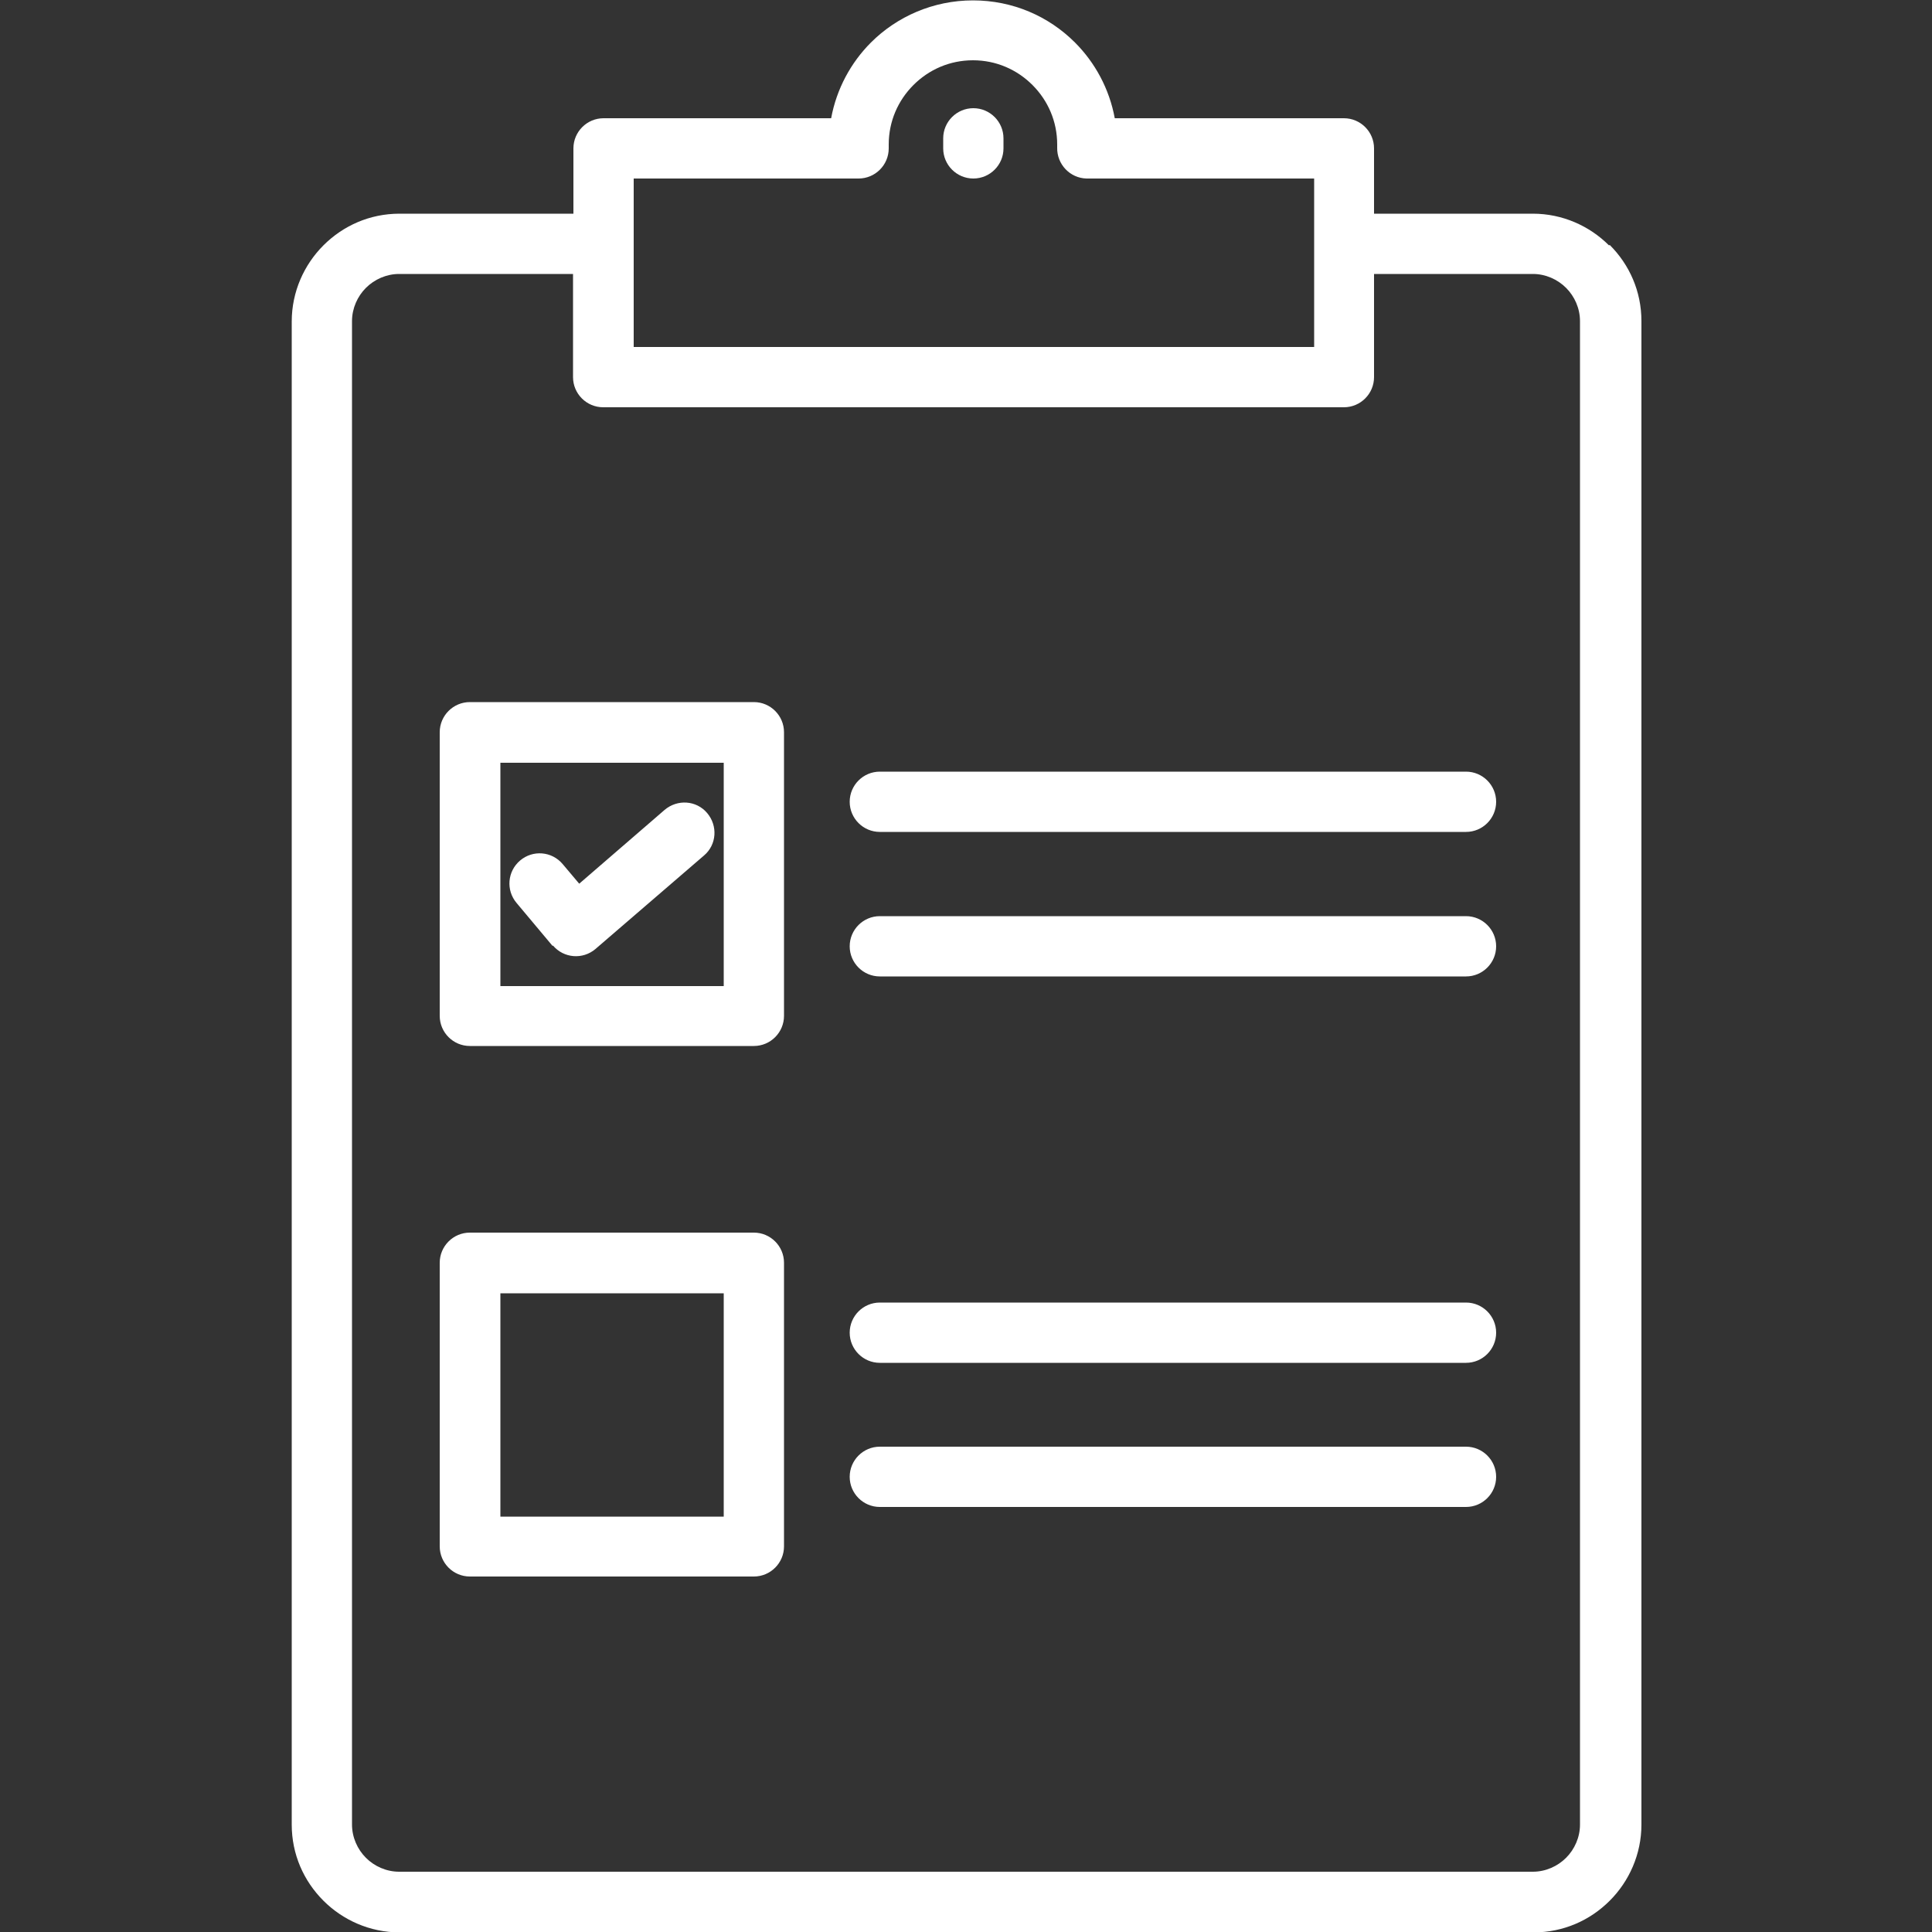 <?xml version="1.0" encoding="UTF-8"?>
<svg id="Layer_1" data-name="Layer 1" xmlns="http://www.w3.org/2000/svg" viewBox="0 0 50 50">
  <rect x="0" y="0" width="50" height="50" fill="#333333" stroke="none"/>
  <defs>
    <style>
      .cls-1 {
        fill: #fff;
      }
    </style>
  </defs>
  <path class="cls-1" d="M41.64,6.35c-.5-.5-1.2-.82-1.97-.82h-4.11v-1.69c0-.43-.35-.78-.78-.78h-5.93c-.14-.76-.51-1.44-1.03-1.96-.68-.68-1.61-1.09-2.64-1.09s-1.97.42-2.64,1.09c-.52.52-.89,1.2-1.03,1.96h-5.89c-.43,0-.78.35-.78.78v1.69h-4.5c-.77,0-1.46.31-1.97.82-.5.5-.82,1.2-.82,1.97v38.9c0,.77.31,1.46.82,1.97.5.5,1.2.82,1.97.82h29.35c.77,0,1.46-.31,1.97-.82.5-.5.82-1.2.82-1.97V8.31c0-.77-.31-1.46-.82-1.97ZM27.36,3.77h0s0,0,0,0c0-.02,0-.04,0,0ZM16.39,4.62h5.83c.43,0,.78-.35.78-.78,0-.02,0-.04,0-.06,0,0,0-.02,0-.04,0-.6.24-1.14.64-1.54s.94-.64,1.54-.64,1.14.24,1.54.64.64.94.64,1.54v.04s0,0,0,0c0,.01,0,.03,0,.04h0c-.01.43.33.79.76.8h.02s5.87,0,5.87,0v4.36h-17.61v-4.36ZM40.89,47.22c0,.33-.14.64-.36.86-.22.22-.53.36-.86.36H10.33c-.33,0-.64-.14-.86-.36s-.36-.53-.36-.86V8.31c0-.33.14-.64.36-.86.22-.22.53-.36.86-.36h4.5v2.67c0,.43.35.78.78.78h19.17c.43,0,.78-.35.78-.78v-2.67h4.11c.33,0,.64.14.86.36.22.22.36.53.36.86v38.9Z"/>
  <path class="cls-1" d="M25.19,2.8c-.43,0-.78.35-.78.78v.26c0,.43.35.78.78.78s.78-.35.78-.78v-.26c0-.43-.35-.78-.78-.78Z"/>
  <path class="cls-1" d="M19.51,18.17h-7.35c-.43,0-.78.35-.78.78v7.34c0,.43.35.78.78.78h7.35c.43,0,.78-.35.78-.78v-7.34c0-.43-.35-.78-.78-.78ZM18.73,25.52h-5.78v-5.78h5.78v5.78Z"/>
  <path class="cls-1" d="M14.31,24.47l.6-.5-.6.5c.28.33.77.37,1.1.09h0s2.81-2.42,2.81-2.42c.33-.28.36-.77.08-1.1-.28-.33-.77-.36-1.1-.08l-2.21,1.91-.43-.51c-.28-.33-.77-.37-1.1-.09-.33.28-.37.77-.09,1.1l.93,1.11Z"/>
  <path class="cls-1" d="M37.94,19.97h-15.17c-.43,0-.78.35-.78.78s.35.78.78.78h15.17c.43,0,.78-.35.78-.78s-.35-.78-.78-.78Z"/>
  <path class="cls-1" d="M37.94,23.71h-15.17c-.43,0-.78.35-.78.78s.35.78.78.78h15.17c.43,0,.78-.35.78-.78s-.35-.78-.78-.78Z"/>
  <path class="cls-1" d="M19.51,31.9h-7.35c-.43,0-.78.35-.78.78v7.34c0,.43.35.78.78.78h7.35c.43,0,.78-.35.78-.78v-7.34c0-.43-.35-.78-.78-.78ZM18.73,39.25h-5.78v-5.78h5.78v5.78Z"/>
  <path class="cls-1" d="M37.94,33.71h-15.17c-.43,0-.78.35-.78.78s.35.78.78.78h15.17c.43,0,.78-.35.78-.78s-.35-.78-.78-.78Z"/>
  <path class="cls-1" d="M37.94,37.44h-15.17c-.43,0-.78.35-.78.78s.35.78.78.78h15.17c.43,0,.78-.35.78-.78s-.35-.78-.78-.78Z"/>
</svg>